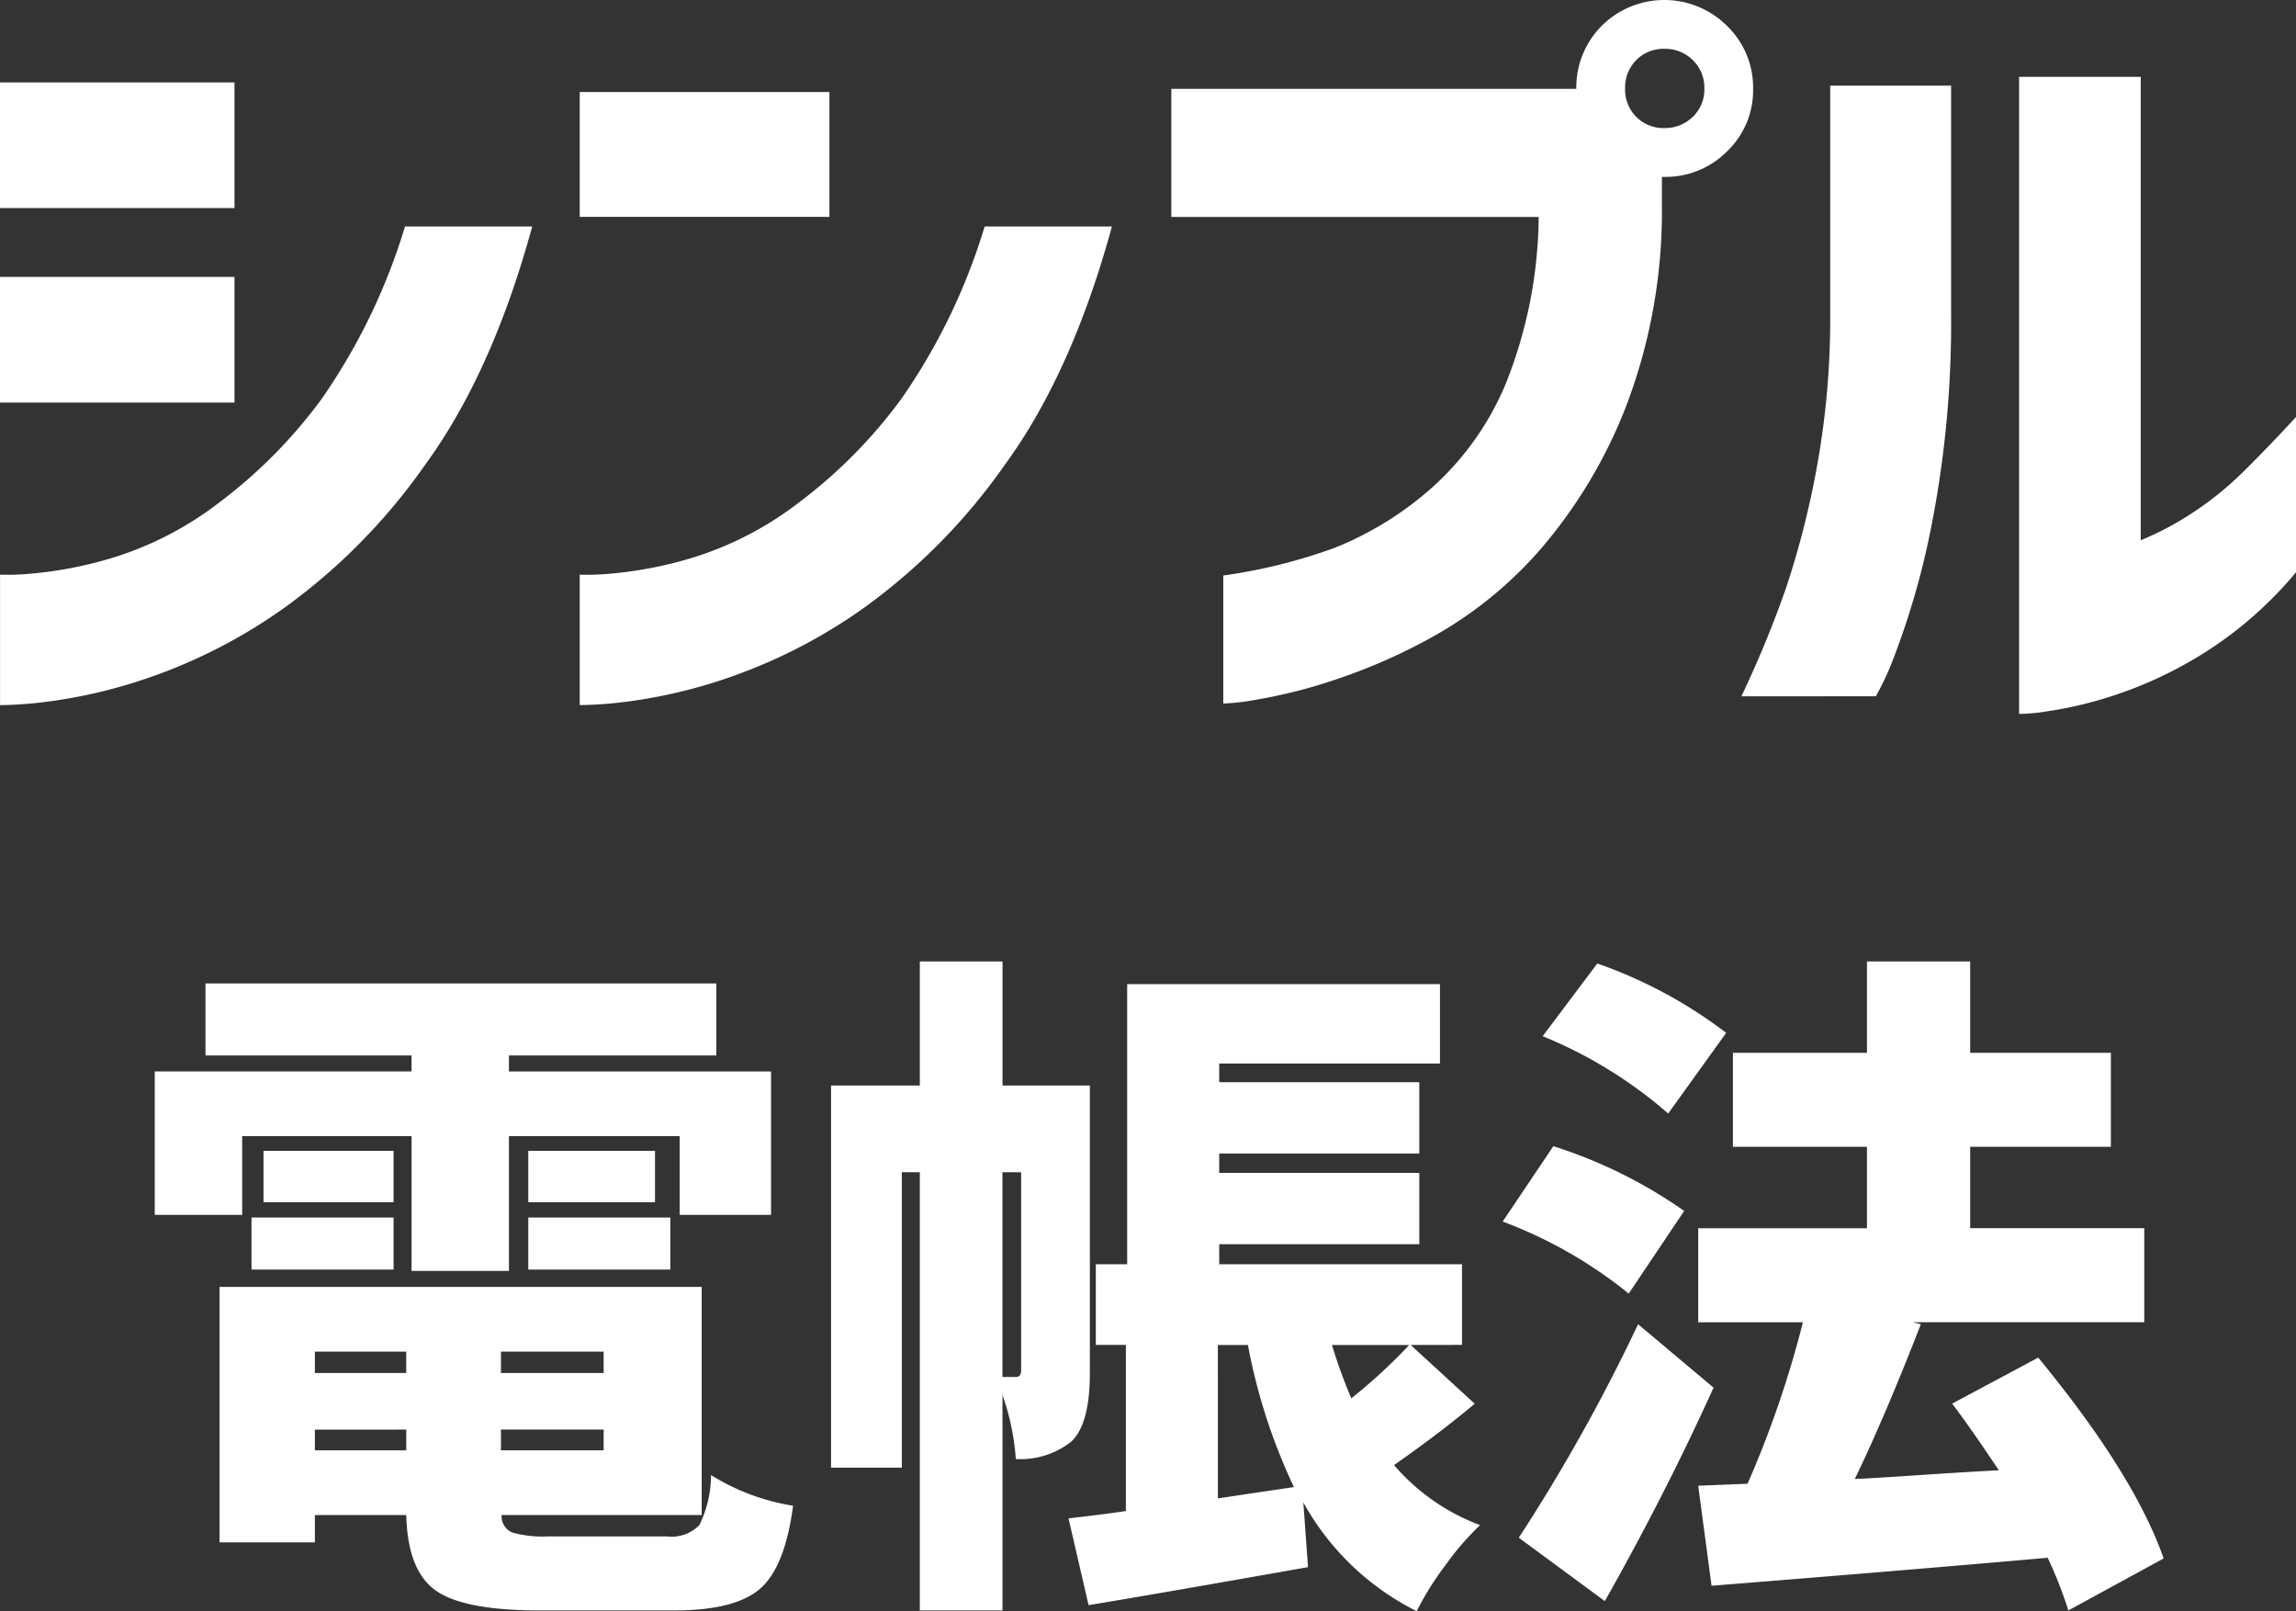<svg xmlns="http://www.w3.org/2000/svg" width="168.096" height="117.941" viewBox="0 0 168.096 117.941">
  <rect x="0" y="0" width="168.096" height="117.941" fill="#333333" stroke="none"/>
  <path id="パス_19" data-name="パス 19" d="M151.622,18.426q-2.93,10.723-7.852,17.461a43.916,43.916,0,0,1-10.225,10.4A38.9,38.9,0,0,1,123.5,51.473a37.315,37.315,0,0,1-7.764,1.787,29.265,29.265,0,0,1-3.076.205V43.914a18.422,18.422,0,0,0,2.4-.088,29.331,29.331,0,0,0,6.006-1.2,24.728,24.728,0,0,0,7.705-4.043,36.292,36.292,0,0,0,7.471-7.588,44.6,44.6,0,0,0,6.064-12.568Zm-38.965-1.348v-9.2h17.168v9.2Zm0,14.238v-9.2h17.168v9.2ZM155.1,17.723V8.582h18.281v9.141Zm38.965.7q-2.93,10.723-7.852,17.461a43.916,43.916,0,0,1-10.225,10.4,38.9,38.9,0,0,1-10.049,5.186,37.315,37.315,0,0,1-7.764,1.787,29.265,29.265,0,0,1-3.076.205V43.914a18.422,18.422,0,0,0,2.4-.088,29.331,29.331,0,0,0,6.006-1.2,24.728,24.728,0,0,0,7.705-4.043,36.292,36.292,0,0,0,7.471-7.588,44.6,44.6,0,0,0,6.064-12.568ZM237.436,8.348a2.8,2.8,0,0,0-.85-2.109,2.881,2.881,0,0,0-2.08-.82,2.782,2.782,0,0,0-2.051.82,2.855,2.855,0,0,0-.82,2.109,2.8,2.8,0,0,0,2.871,2.871,2.881,2.881,0,0,0,2.08-.82A2.733,2.733,0,0,0,237.436,8.348Zm-7.5-4.629a6.507,6.507,0,0,1,9.17.029,6.267,6.267,0,0,1,1.9,4.6,6.171,6.171,0,0,1-1.9,4.57,6.317,6.317,0,0,1-4.6,1.875h-.176v2.168a40.012,40.012,0,0,1-2.7,14.824,35.975,35.975,0,0,1-6.152,10.225,29.458,29.458,0,0,1-7.559,6.24,41.6,41.6,0,0,1-7.559,3.369,37.577,37.577,0,0,1-5.83,1.465,16.168,16.168,0,0,1-2.314.264V43.973a39.365,39.365,0,0,0,8.145-2.021,24.317,24.317,0,0,0,6.885-4.189,21.1,21.1,0,0,0,5.6-7.705,33.54,33.54,0,0,0,2.461-12.334H198.413V8.348h29.648A6.415,6.415,0,0,1,229.936,3.719Zm50.817,40.02a28.711,28.711,0,0,1-6.562,5.8,30.11,30.11,0,0,1-6.445,3.105,28.738,28.738,0,0,1-5.127,1.26,14,14,0,0,1-2.139.205V7.469h8.906V41.395a22.565,22.565,0,0,0,3.809-2.021,23.8,23.8,0,0,0,3.691-2.988q1.758-1.729,3.867-4.014ZM240.148,52.82a78.654,78.654,0,0,0,3.281-7.969,64.164,64.164,0,0,0,2.256-8.877,60.656,60.656,0,0,0,.967-11.221V8.113H255.5V24.754a77.035,77.035,0,0,1-1.436,15.586,58.1,58.1,0,0,1-2.666,9.4,20.551,20.551,0,0,1-1.406,3.076ZM130.387,85.02v5.762h-6.4v-10.5h18.8V79.111H127.7V73.838h37.4v5.273H149.918v1.172h19.189v10.5h-6.689V85.02h-12.5v9.863h-7.129V85.02Zm20.947,9.766V90.977h10.4v3.809Zm0-8.691h9.277v3.76h-9.277Zm-9.863,0v3.76h-9.521v-3.76Zm-10.4,8.691V90.977h10.4v3.809Zm4.639,11.719v1.514H142.4V106.5Zm6.689-5.713h-6.689v1.563H142.4Zm14.453,1.563v-1.562h-7.52v1.563Zm-7.52,5.664h7.52V106.5h-7.52Zm3.516,6.3h8.594a2.858,2.858,0,0,0,2.417-.83,8.291,8.291,0,0,0,.854-3.662,16.077,16.077,0,0,0,6.006,2.246q-.586,4.492-2.417,6.079t-6.274,1.587h-9.863q-5.566,0-7.617-1.465t-2.148-5.518h-6.689v2h-6.982v-18.7h35.3v16.7H149.381a1.3,1.3,0,0,0,.757,1.27A8.235,8.235,0,0,0,152.848,114.316Zm33.2-26.66v14.99h.977q.391,0,.391-.488v-14.5Zm6.4-6.348v21.045q0,3.76-1.367,5.029a5.986,5.986,0,0,1-4.053,1.27,17.741,17.741,0,0,0-.977-4.687v15.771H180V87.656h-1.318v21.631H173.5V81.309H180V72.227h6.055v9.082Zm9.375,30.225,5.566-.83a42.363,42.363,0,0,1-3.369-10.4h-2.2Zm14.014-11.23h-5.664a38.881,38.881,0,0,0,1.416,3.906A40.2,40.2,0,0,0,215.836,100.3Zm.1,0,4.688,4.3q-2.49,2.1-5.908,4.492a15.381,15.381,0,0,0,6.3,4.395,20.535,20.535,0,0,0-2.515,2.905,21.885,21.885,0,0,0-2.124,3.394,19.365,19.365,0,0,1-8.3-7.959l.342,4.736q-11.035,1.953-16.064,2.783L190.885,113q2.93-.342,4.2-.537V100.3h-2.2V94.395h2.295V73.887h22.9V79.7H201.92v1.367h14.648v5.225H201.92v1.416h14.648V92.93H201.92v1.465h17.773V100.3Zm23.1-22.852-4.248,5.908A32.806,32.806,0,0,0,225.6,77.7l4-5.322A34.046,34.046,0,0,1,239.029,77.451Zm-3.076,13.037L231.9,96.543a33.04,33.04,0,0,0-9.229-5.273l3.711-5.518A35.166,35.166,0,0,1,235.953,90.488Zm-3.369,8.3,5.518,4.639q-3.516,7.764-7.959,15.625l-6.3-4.639A131.677,131.677,0,0,0,232.584,98.789Zm38.477,17.139-6.982,3.809a30.856,30.856,0,0,0-1.514-3.857q-8.74.781-24.609,2.051l-.977-7.324,3.613-.146a75.963,75.963,0,0,0,4.053-11.816h-7.666V91.758h12.354V85.8h-9.814V78.916h9.814V72.227H256.9v6.689h10.3V85.8H256.9v5.957h12.744v6.885H252.7l.586.146q-2.637,6.787-4.834,11.328,1.221-.049,4.858-.293t5.688-.342q-2.051-3.076-3.418-4.883l6.3-3.369Q268.912,109.775,271.061,115.928Z" transform="translate(-112.657 -1.844)" fill="#fff"/>
</svg>
